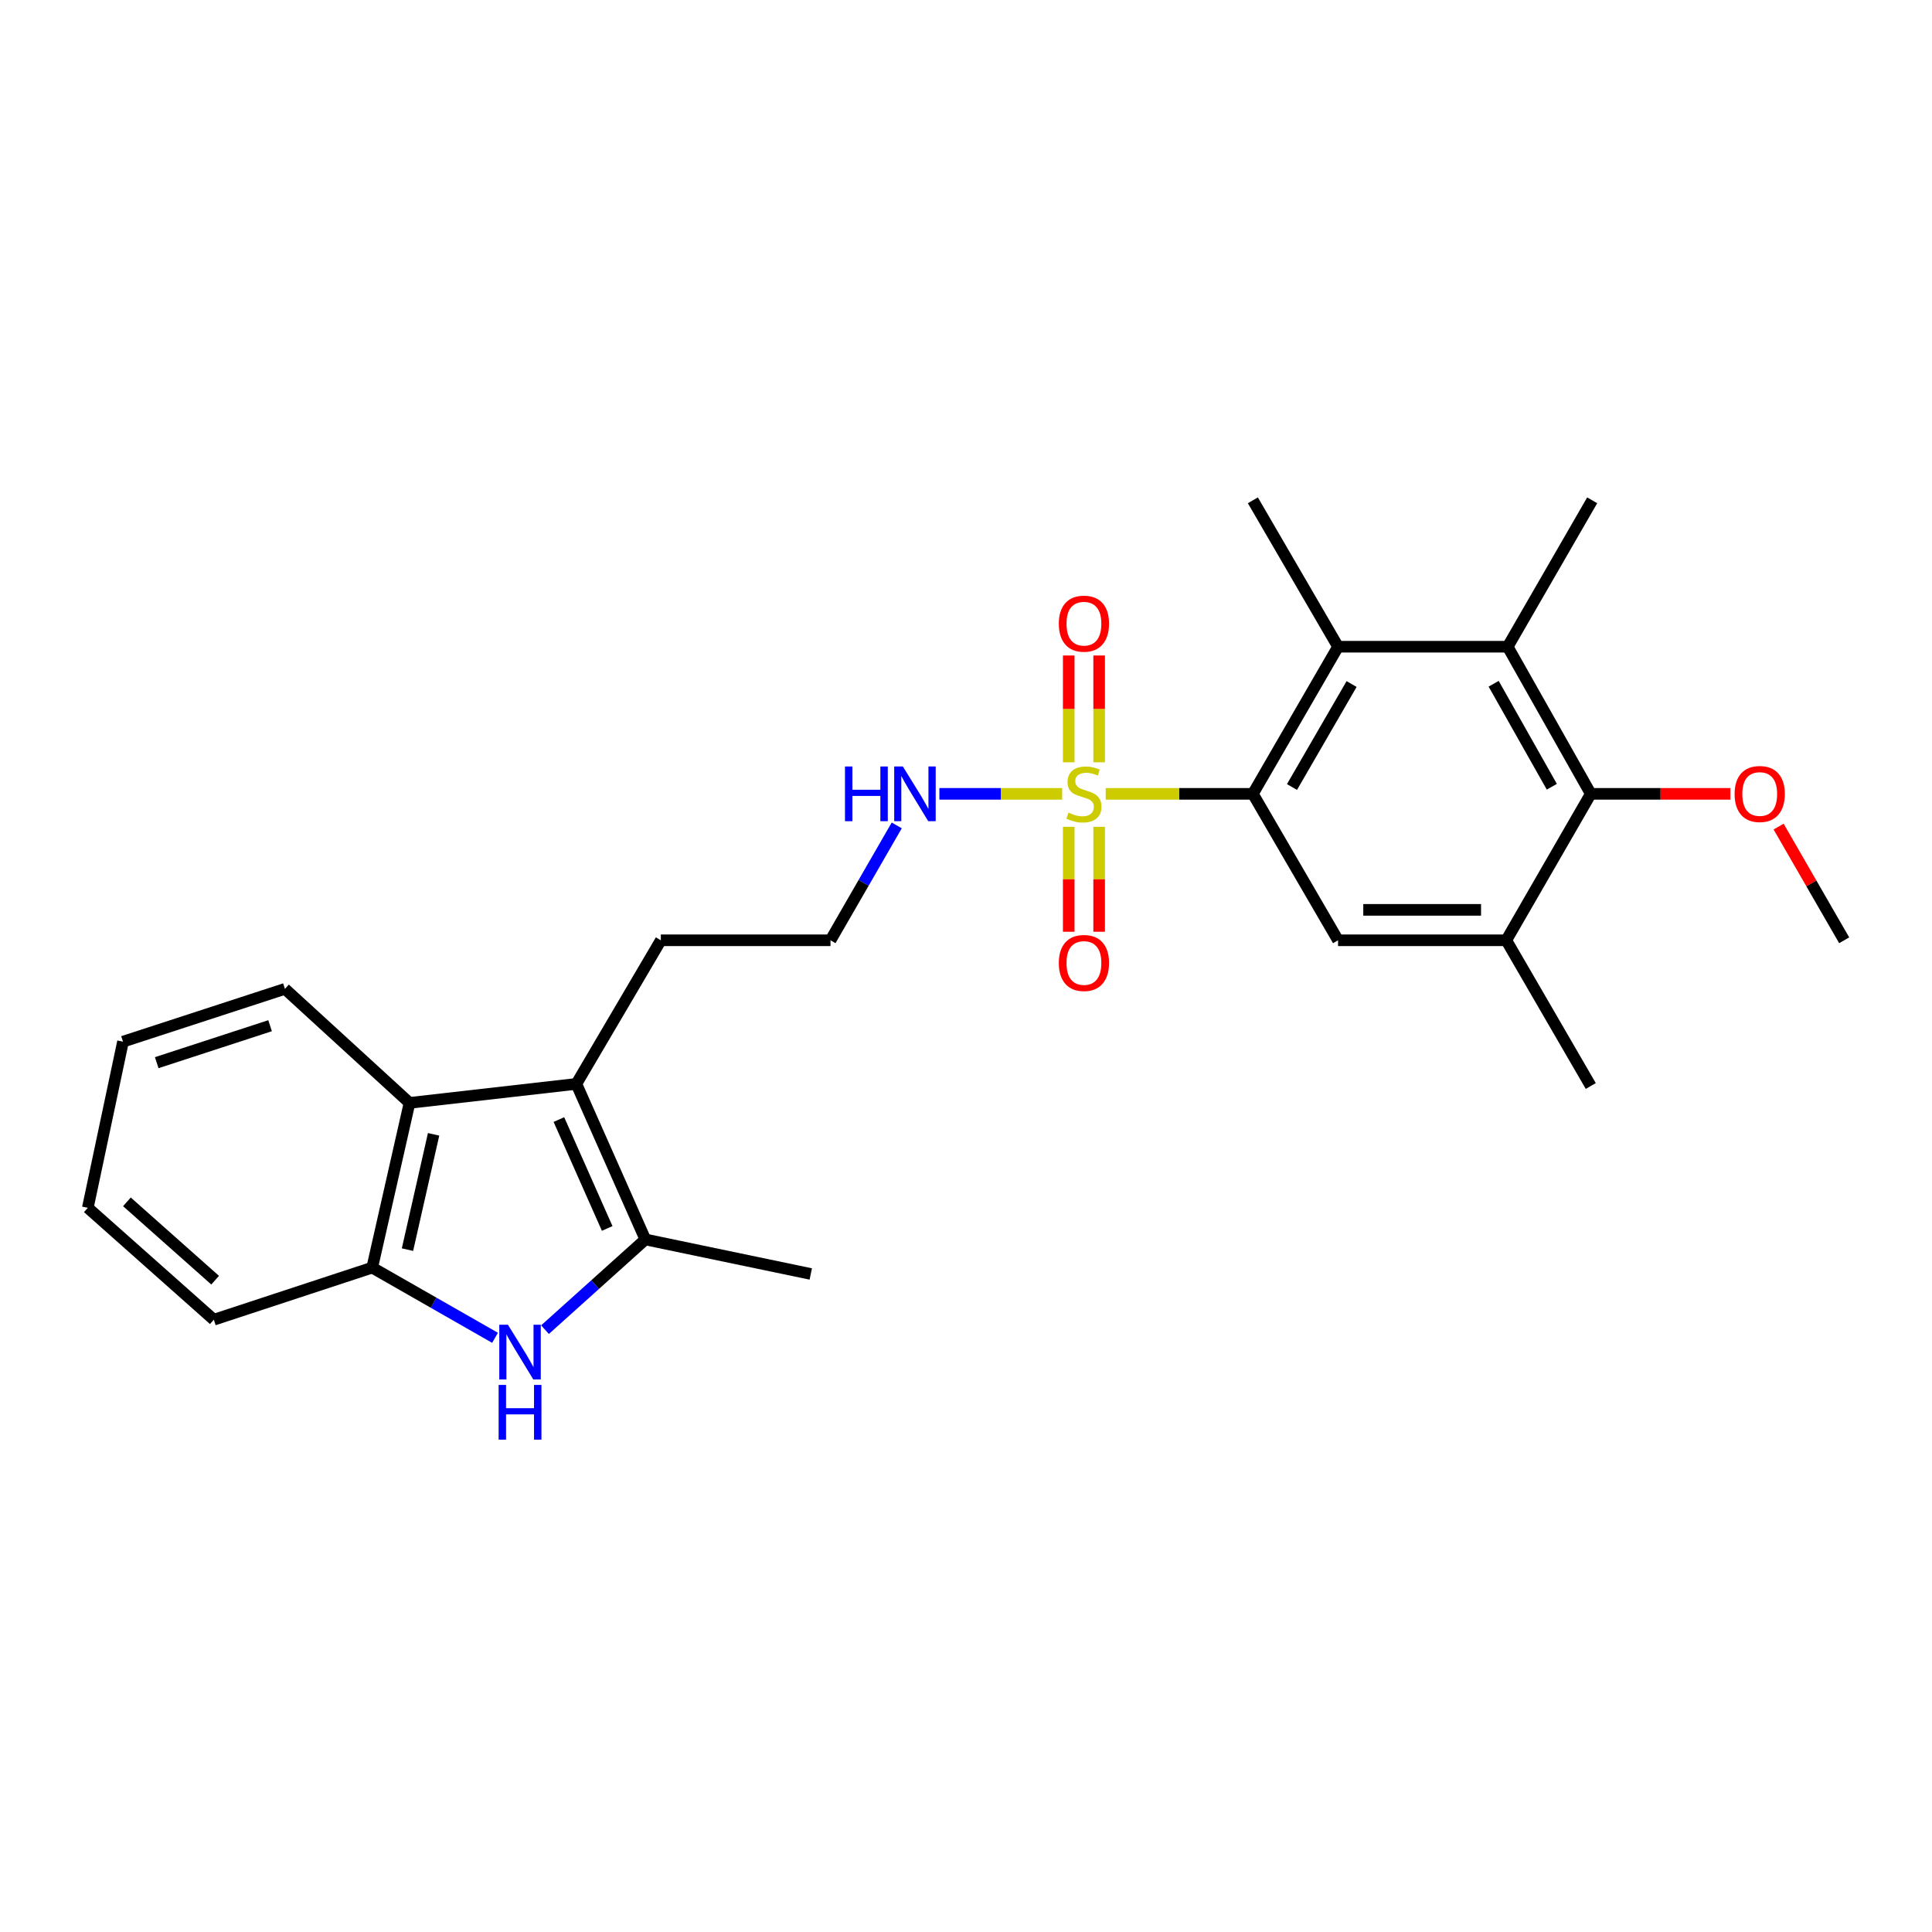 <?xml version='1.0' encoding='iso-8859-1'?>
<svg version='1.1' baseProfile='full'
              xmlns='http://www.w3.org/2000/svg'
                      xmlns:rdkit='http://www.rdkit.org/xml'
                      xmlns:xlink='http://www.w3.org/1999/xlink'
                  xml:space='preserve'
width='1000px' height='1000px' viewBox='0 0 1000 1000'>
<!-- END OF HEADER -->
<rect style='opacity:1.0;fill:#FFFFFF;stroke:none' width='1000' height='1000' x='0' y='0'> </rect>
<path class='bond-0' d='M 572.307,410.892 L 610.396,410.892' style='fill:none;fill-rule:evenodd;stroke:#CCCC00;stroke-width:6px;stroke-linecap:butt;stroke-linejoin:miter;stroke-opacity:1' />
<path class='bond-0' d='M 610.396,410.892 L 648.485,410.892' style='fill:none;fill-rule:evenodd;stroke:#000000;stroke-width:6px;stroke-linecap:butt;stroke-linejoin:miter;stroke-opacity:1' />
<path class='bond-11' d='M 553.167,427.958 L 553.167,455.116' style='fill:none;fill-rule:evenodd;stroke:#CCCC00;stroke-width:6px;stroke-linecap:butt;stroke-linejoin:miter;stroke-opacity:1' />
<path class='bond-11' d='M 553.167,455.116 L 553.167,482.274' style='fill:none;fill-rule:evenodd;stroke:#FF0000;stroke-width:6px;stroke-linecap:butt;stroke-linejoin:miter;stroke-opacity:1' />
<path class='bond-11' d='M 568.915,427.958 L 568.915,455.116' style='fill:none;fill-rule:evenodd;stroke:#CCCC00;stroke-width:6px;stroke-linecap:butt;stroke-linejoin:miter;stroke-opacity:1' />
<path class='bond-11' d='M 568.915,455.116 L 568.915,482.274' style='fill:none;fill-rule:evenodd;stroke:#FF0000;stroke-width:6px;stroke-linecap:butt;stroke-linejoin:miter;stroke-opacity:1' />
<path class='bond-12' d='M 568.915,394.568 L 568.915,366.927' style='fill:none;fill-rule:evenodd;stroke:#CCCC00;stroke-width:6px;stroke-linecap:butt;stroke-linejoin:miter;stroke-opacity:1' />
<path class='bond-12' d='M 568.915,366.927 L 568.915,339.286' style='fill:none;fill-rule:evenodd;stroke:#FF0000;stroke-width:6px;stroke-linecap:butt;stroke-linejoin:miter;stroke-opacity:1' />
<path class='bond-12' d='M 553.167,394.568 L 553.167,366.927' style='fill:none;fill-rule:evenodd;stroke:#CCCC00;stroke-width:6px;stroke-linecap:butt;stroke-linejoin:miter;stroke-opacity:1' />
<path class='bond-12' d='M 553.167,366.927 L 553.167,339.286' style='fill:none;fill-rule:evenodd;stroke:#FF0000;stroke-width:6px;stroke-linecap:butt;stroke-linejoin:miter;stroke-opacity:1' />
<path class='bond-13' d='M 549.774,410.892 L 517.999,410.892' style='fill:none;fill-rule:evenodd;stroke:#CCCC00;stroke-width:6px;stroke-linecap:butt;stroke-linejoin:miter;stroke-opacity:1' />
<path class='bond-13' d='M 517.999,410.892 L 486.223,410.892' style='fill:none;fill-rule:evenodd;stroke:#0000FF;stroke-width:6px;stroke-linecap:butt;stroke-linejoin:miter;stroke-opacity:1' />
<path class='bond-4' d='M 648.485,410.892 L 692.57,334.742' style='fill:none;fill-rule:evenodd;stroke:#000000;stroke-width:6px;stroke-linecap:butt;stroke-linejoin:miter;stroke-opacity:1' />
<path class='bond-4' d='M 668.727,407.359 L 699.586,354.054' style='fill:none;fill-rule:evenodd;stroke:#000000;stroke-width:6px;stroke-linecap:butt;stroke-linejoin:miter;stroke-opacity:1' />
<path class='bond-9' d='M 648.485,410.892 L 692.57,486.691' style='fill:none;fill-rule:evenodd;stroke:#000000;stroke-width:6px;stroke-linecap:butt;stroke-linejoin:miter;stroke-opacity:1' />
<path class='bond-1' d='M 282.091,688.233 L 308.063,664.885' style='fill:none;fill-rule:evenodd;stroke:#0000FF;stroke-width:6px;stroke-linecap:butt;stroke-linejoin:miter;stroke-opacity:1' />
<path class='bond-1' d='M 308.063,664.885 L 334.035,641.537' style='fill:none;fill-rule:evenodd;stroke:#000000;stroke-width:6px;stroke-linecap:butt;stroke-linejoin:miter;stroke-opacity:1' />
<path class='bond-27' d='M 256.228,692.451 L 224.441,674.286' style='fill:none;fill-rule:evenodd;stroke:#0000FF;stroke-width:6px;stroke-linecap:butt;stroke-linejoin:miter;stroke-opacity:1' />
<path class='bond-27' d='M 224.441,674.286 L 192.654,656.121' style='fill:none;fill-rule:evenodd;stroke:#000000;stroke-width:6px;stroke-linecap:butt;stroke-linejoin:miter;stroke-opacity:1' />
<path class='bond-2' d='M 334.035,641.537 L 298.322,561.021' style='fill:none;fill-rule:evenodd;stroke:#000000;stroke-width:6px;stroke-linecap:butt;stroke-linejoin:miter;stroke-opacity:1' />
<path class='bond-2' d='M 314.282,635.845 L 289.284,579.484' style='fill:none;fill-rule:evenodd;stroke:#000000;stroke-width:6px;stroke-linecap:butt;stroke-linejoin:miter;stroke-opacity:1' />
<path class='bond-16' d='M 334.035,641.537 L 419.659,659.402' style='fill:none;fill-rule:evenodd;stroke:#000000;stroke-width:6px;stroke-linecap:butt;stroke-linejoin:miter;stroke-opacity:1' />
<path class='bond-3' d='M 298.322,561.021 L 342.049,486.691' style='fill:none;fill-rule:evenodd;stroke:#000000;stroke-width:6px;stroke-linecap:butt;stroke-linejoin:miter;stroke-opacity:1' />
<path class='bond-6' d='M 298.322,561.021 L 211.971,570.855' style='fill:none;fill-rule:evenodd;stroke:#000000;stroke-width:6px;stroke-linecap:butt;stroke-linejoin:miter;stroke-opacity:1' />
<path class='bond-5' d='M 692.57,334.742 L 780.374,334.742' style='fill:none;fill-rule:evenodd;stroke:#000000;stroke-width:6px;stroke-linecap:butt;stroke-linejoin:miter;stroke-opacity:1' />
<path class='bond-18' d='M 692.57,334.742 L 648.485,258.959' style='fill:none;fill-rule:evenodd;stroke:#000000;stroke-width:6px;stroke-linecap:butt;stroke-linejoin:miter;stroke-opacity:1' />
<path class='bond-19' d='M 780.374,334.742 L 824.109,258.959' style='fill:none;fill-rule:evenodd;stroke:#000000;stroke-width:6px;stroke-linecap:butt;stroke-linejoin:miter;stroke-opacity:1' />
<path class='bond-26' d='M 780.374,334.742 L 823.383,410.892' style='fill:none;fill-rule:evenodd;stroke:#000000;stroke-width:6px;stroke-linecap:butt;stroke-linejoin:miter;stroke-opacity:1' />
<path class='bond-26' d='M 773.113,353.909 L 803.22,407.214' style='fill:none;fill-rule:evenodd;stroke:#000000;stroke-width:6px;stroke-linecap:butt;stroke-linejoin:miter;stroke-opacity:1' />
<path class='bond-7' d='M 211.971,570.855 L 192.654,656.121' style='fill:none;fill-rule:evenodd;stroke:#000000;stroke-width:6px;stroke-linecap:butt;stroke-linejoin:miter;stroke-opacity:1' />
<path class='bond-7' d='M 224.432,587.125 L 210.91,646.811' style='fill:none;fill-rule:evenodd;stroke:#000000;stroke-width:6px;stroke-linecap:butt;stroke-linejoin:miter;stroke-opacity:1' />
<path class='bond-20' d='M 211.971,570.855 L 147.483,511.836' style='fill:none;fill-rule:evenodd;stroke:#000000;stroke-width:6px;stroke-linecap:butt;stroke-linejoin:miter;stroke-opacity:1' />
<path class='bond-21' d='M 192.654,656.121 L 110.677,683.085' style='fill:none;fill-rule:evenodd;stroke:#000000;stroke-width:6px;stroke-linecap:butt;stroke-linejoin:miter;stroke-opacity:1' />
<path class='bond-8' d='M 823.383,410.892 L 779.648,486.691' style='fill:none;fill-rule:evenodd;stroke:#000000;stroke-width:6px;stroke-linecap:butt;stroke-linejoin:miter;stroke-opacity:1' />
<path class='bond-14' d='M 823.383,410.892 L 859.512,410.892' style='fill:none;fill-rule:evenodd;stroke:#000000;stroke-width:6px;stroke-linecap:butt;stroke-linejoin:miter;stroke-opacity:1' />
<path class='bond-14' d='M 859.512,410.892 L 895.641,410.892' style='fill:none;fill-rule:evenodd;stroke:#FF0000;stroke-width:6px;stroke-linecap:butt;stroke-linejoin:miter;stroke-opacity:1' />
<path class='bond-10' d='M 692.57,486.691 L 779.648,486.691' style='fill:none;fill-rule:evenodd;stroke:#000000;stroke-width:6px;stroke-linecap:butt;stroke-linejoin:miter;stroke-opacity:1' />
<path class='bond-10' d='M 705.632,470.944 L 766.586,470.944' style='fill:none;fill-rule:evenodd;stroke:#000000;stroke-width:6px;stroke-linecap:butt;stroke-linejoin:miter;stroke-opacity:1' />
<path class='bond-22' d='M 779.648,486.691 L 823.383,562.115' style='fill:none;fill-rule:evenodd;stroke:#000000;stroke-width:6px;stroke-linecap:butt;stroke-linejoin:miter;stroke-opacity:1' />
<path class='bond-17' d='M 464.15,427.239 L 447.005,456.965' style='fill:none;fill-rule:evenodd;stroke:#0000FF;stroke-width:6px;stroke-linecap:butt;stroke-linejoin:miter;stroke-opacity:1' />
<path class='bond-17' d='M 447.005,456.965 L 429.861,486.691' style='fill:none;fill-rule:evenodd;stroke:#000000;stroke-width:6px;stroke-linecap:butt;stroke-linejoin:miter;stroke-opacity:1' />
<path class='bond-23' d='M 920.602,427.839 L 937.574,457.265' style='fill:none;fill-rule:evenodd;stroke:#FF0000;stroke-width:6px;stroke-linecap:butt;stroke-linejoin:miter;stroke-opacity:1' />
<path class='bond-23' d='M 937.574,457.265 L 954.545,486.691' style='fill:none;fill-rule:evenodd;stroke:#000000;stroke-width:6px;stroke-linecap:butt;stroke-linejoin:miter;stroke-opacity:1' />
<path class='bond-15' d='M 342.049,486.691 L 429.861,486.691' style='fill:none;fill-rule:evenodd;stroke:#000000;stroke-width:6px;stroke-linecap:butt;stroke-linejoin:miter;stroke-opacity:1' />
<path class='bond-24' d='M 147.483,511.836 L 63.661,539.167' style='fill:none;fill-rule:evenodd;stroke:#000000;stroke-width:6px;stroke-linecap:butt;stroke-linejoin:miter;stroke-opacity:1' />
<path class='bond-24' d='M 139.792,530.907 L 81.116,550.039' style='fill:none;fill-rule:evenodd;stroke:#000000;stroke-width:6px;stroke-linecap:butt;stroke-linejoin:miter;stroke-opacity:1' />
<path class='bond-28' d='M 110.677,683.085 L 45.455,625.159' style='fill:none;fill-rule:evenodd;stroke:#000000;stroke-width:6px;stroke-linecap:butt;stroke-linejoin:miter;stroke-opacity:1' />
<path class='bond-28' d='M 111.351,662.622 L 65.695,622.073' style='fill:none;fill-rule:evenodd;stroke:#000000;stroke-width:6px;stroke-linecap:butt;stroke-linejoin:miter;stroke-opacity:1' />
<path class='bond-25' d='M 63.661,539.167 L 45.455,625.159' style='fill:none;fill-rule:evenodd;stroke:#000000;stroke-width:6px;stroke-linecap:butt;stroke-linejoin:miter;stroke-opacity:1' />
<path  class='atom-0' d='M 553.041 420.612
Q 553.361 420.732, 554.681 421.292
Q 556.001 421.852, 557.441 422.212
Q 558.921 422.532, 560.361 422.532
Q 563.041 422.532, 564.601 421.252
Q 566.161 419.932, 566.161 417.652
Q 566.161 416.092, 565.361 415.132
Q 564.601 414.172, 563.401 413.652
Q 562.201 413.132, 560.201 412.532
Q 557.681 411.772, 556.161 411.052
Q 554.681 410.332, 553.601 408.812
Q 552.561 407.292, 552.561 404.732
Q 552.561 401.172, 554.961 398.972
Q 557.401 396.772, 562.201 396.772
Q 565.481 396.772, 569.201 398.332
L 568.281 401.412
Q 564.881 400.012, 562.321 400.012
Q 559.561 400.012, 558.041 401.172
Q 556.521 402.292, 556.561 404.252
Q 556.561 405.772, 557.321 406.692
Q 558.121 407.612, 559.241 408.132
Q 560.401 408.652, 562.321 409.252
Q 564.881 410.052, 566.401 410.852
Q 567.921 411.652, 569.001 413.292
Q 570.121 414.892, 570.121 417.652
Q 570.121 421.572, 567.481 423.692
Q 564.881 425.772, 560.521 425.772
Q 558.001 425.772, 556.081 425.212
Q 554.201 424.692, 551.961 423.772
L 553.041 420.612
' fill='#CCCC00'/>
<path  class='atom-2' d='M 262.911 685.688
L 272.191 700.688
Q 273.111 702.168, 274.591 704.848
Q 276.071 707.528, 276.151 707.688
L 276.151 685.688
L 279.911 685.688
L 279.911 714.008
L 276.031 714.008
L 266.071 697.608
Q 264.911 695.688, 263.671 693.488
Q 262.471 691.288, 262.111 690.608
L 262.111 714.008
L 258.431 714.008
L 258.431 685.688
L 262.911 685.688
' fill='#0000FF'/>
<path  class='atom-2' d='M 258.091 716.84
L 261.931 716.84
L 261.931 728.88
L 276.411 728.88
L 276.411 716.84
L 280.251 716.84
L 280.251 745.16
L 276.411 745.16
L 276.411 732.08
L 261.931 732.08
L 261.931 745.16
L 258.091 745.16
L 258.091 716.84
' fill='#0000FF'/>
<path  class='atom-12' d='M 548.041 498.434
Q 548.041 491.634, 551.401 487.834
Q 554.761 484.034, 561.041 484.034
Q 567.321 484.034, 570.681 487.834
Q 574.041 491.634, 574.041 498.434
Q 574.041 505.314, 570.641 509.234
Q 567.241 513.114, 561.041 513.114
Q 554.801 513.114, 551.401 509.234
Q 548.041 505.354, 548.041 498.434
M 561.041 509.914
Q 565.361 509.914, 567.681 507.034
Q 570.041 504.114, 570.041 498.434
Q 570.041 492.874, 567.681 490.074
Q 565.361 487.234, 561.041 487.234
Q 556.721 487.234, 554.361 490.034
Q 552.041 492.834, 552.041 498.434
Q 552.041 504.154, 554.361 507.034
Q 556.721 509.914, 561.041 509.914
' fill='#FF0000'/>
<path  class='atom-13' d='M 548.041 322.81
Q 548.041 316.01, 551.401 312.21
Q 554.761 308.41, 561.041 308.41
Q 567.321 308.41, 570.681 312.21
Q 574.041 316.01, 574.041 322.81
Q 574.041 329.69, 570.641 333.61
Q 567.241 337.49, 561.041 337.49
Q 554.801 337.49, 551.401 333.61
Q 548.041 329.73, 548.041 322.81
M 561.041 334.29
Q 565.361 334.29, 567.681 331.41
Q 570.041 328.49, 570.041 322.81
Q 570.041 317.25, 567.681 314.45
Q 565.361 311.61, 561.041 311.61
Q 556.721 311.61, 554.361 314.41
Q 552.041 317.21, 552.041 322.81
Q 552.041 328.53, 554.361 331.41
Q 556.721 334.29, 561.041 334.29
' fill='#FF0000'/>
<path  class='atom-14' d='M 437.359 396.732
L 441.199 396.732
L 441.199 408.772
L 455.679 408.772
L 455.679 396.732
L 459.519 396.732
L 459.519 425.052
L 455.679 425.052
L 455.679 411.972
L 441.199 411.972
L 441.199 425.052
L 437.359 425.052
L 437.359 396.732
' fill='#0000FF'/>
<path  class='atom-14' d='M 467.319 396.732
L 476.599 411.732
Q 477.519 413.212, 478.999 415.892
Q 480.479 418.572, 480.559 418.732
L 480.559 396.732
L 484.319 396.732
L 484.319 425.052
L 480.439 425.052
L 470.479 408.652
Q 469.319 406.732, 468.079 404.532
Q 466.879 402.332, 466.519 401.652
L 466.519 425.052
L 462.839 425.052
L 462.839 396.732
L 467.319 396.732
' fill='#0000FF'/>
<path  class='atom-15' d='M 897.828 410.972
Q 897.828 404.172, 901.188 400.372
Q 904.548 396.572, 910.828 396.572
Q 917.108 396.572, 920.468 400.372
Q 923.828 404.172, 923.828 410.972
Q 923.828 417.852, 920.428 421.772
Q 917.028 425.652, 910.828 425.652
Q 904.588 425.652, 901.188 421.772
Q 897.828 417.892, 897.828 410.972
M 910.828 422.452
Q 915.148 422.452, 917.468 419.572
Q 919.828 416.652, 919.828 410.972
Q 919.828 405.412, 917.468 402.612
Q 915.148 399.772, 910.828 399.772
Q 906.508 399.772, 904.148 402.572
Q 901.828 405.372, 901.828 410.972
Q 901.828 416.692, 904.148 419.572
Q 906.508 422.452, 910.828 422.452
' fill='#FF0000'/>
</svg>
